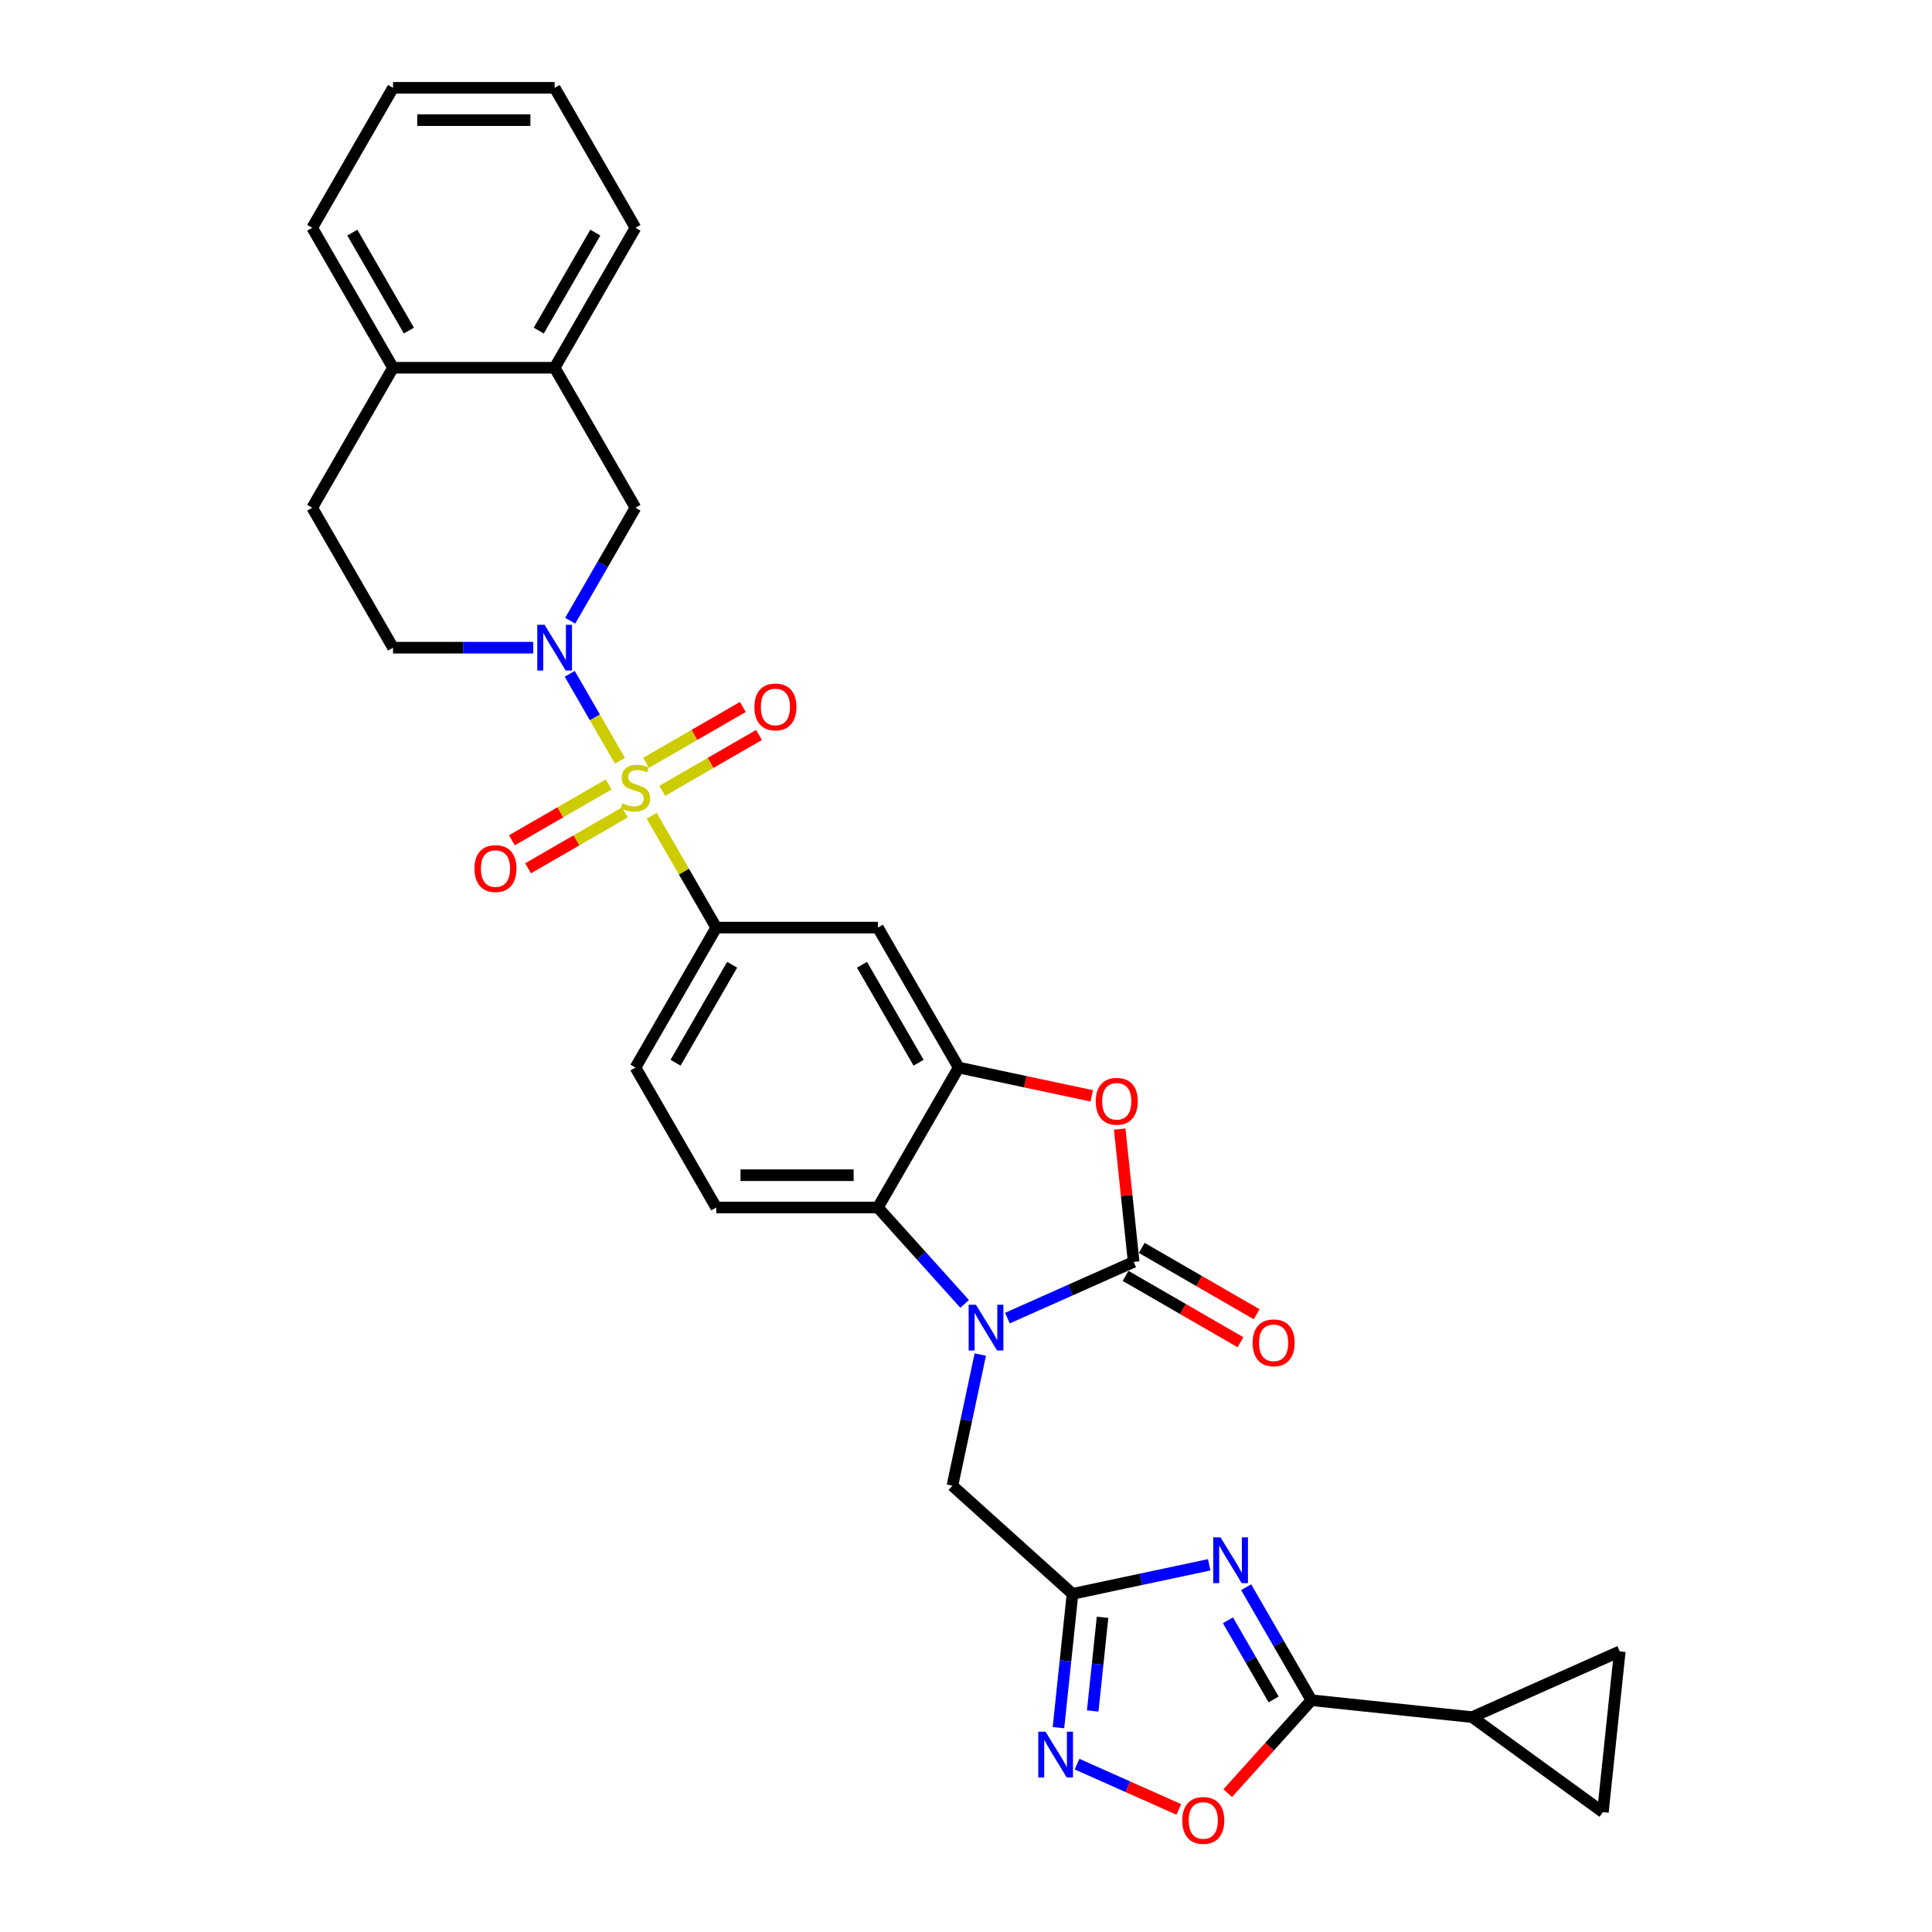 <?xml version='1.0' encoding='iso-8859-1'?>
<svg version='1.1' baseProfile='full'
              xmlns='http://www.w3.org/2000/svg'
                      xmlns:rdkit='http://www.rdkit.org/xml'
                      xmlns:xlink='http://www.w3.org/1999/xlink'
                  xml:space='preserve'
width='1000px' height='1000px' viewBox='0 0 1000 1000'>
<!-- END OF HEADER -->
<rect style='opacity:1.0;fill:#FFFFFF;stroke:none' width='1000' height='1000' x='0' y='0'> </rect>
<path class='bond-2' d='M 320.88,393.777 L 307.887,371.273' style='fill:none;fill-rule:evenodd;stroke:#CCCC00;stroke-width:6px;stroke-linecap:butt;stroke-linejoin:miter;stroke-opacity:1' />
<path class='bond-2' d='M 307.887,371.273 L 294.895,348.77' style='fill:none;fill-rule:evenodd;stroke:#0000FF;stroke-width:6px;stroke-linecap:butt;stroke-linejoin:miter;stroke-opacity:1' />
<path class='bond-10' d='M 337.301,422.219 L 354.017,451.172' style='fill:none;fill-rule:evenodd;stroke:#CCCC00;stroke-width:6px;stroke-linecap:butt;stroke-linejoin:miter;stroke-opacity:1' />
<path class='bond-10' d='M 354.017,451.172 L 370.733,480.125' style='fill:none;fill-rule:evenodd;stroke:#000000;stroke-width:6px;stroke-linecap:butt;stroke-linejoin:miter;stroke-opacity:1' />
<path class='bond-18' d='M 342.776,409.332 L 367.812,394.877' style='fill:none;fill-rule:evenodd;stroke:#CCCC00;stroke-width:6px;stroke-linecap:butt;stroke-linejoin:miter;stroke-opacity:1' />
<path class='bond-18' d='M 367.812,394.877 L 392.848,380.423' style='fill:none;fill-rule:evenodd;stroke:#FF0000;stroke-width:6px;stroke-linecap:butt;stroke-linejoin:miter;stroke-opacity:1' />
<path class='bond-18' d='M 334.411,394.843 L 359.447,380.388' style='fill:none;fill-rule:evenodd;stroke:#CCCC00;stroke-width:6px;stroke-linecap:butt;stroke-linejoin:miter;stroke-opacity:1' />
<path class='bond-18' d='M 359.447,380.388 L 384.483,365.934' style='fill:none;fill-rule:evenodd;stroke:#FF0000;stroke-width:6px;stroke-linecap:butt;stroke-linejoin:miter;stroke-opacity:1' />
<path class='bond-19' d='M 315.037,406.028 L 290.001,420.483' style='fill:none;fill-rule:evenodd;stroke:#CCCC00;stroke-width:6px;stroke-linecap:butt;stroke-linejoin:miter;stroke-opacity:1' />
<path class='bond-19' d='M 290.001,420.483 L 264.965,434.937' style='fill:none;fill-rule:evenodd;stroke:#FF0000;stroke-width:6px;stroke-linecap:butt;stroke-linejoin:miter;stroke-opacity:1' />
<path class='bond-19' d='M 323.402,420.517 L 298.367,434.972' style='fill:none;fill-rule:evenodd;stroke:#CCCC00;stroke-width:6px;stroke-linecap:butt;stroke-linejoin:miter;stroke-opacity:1' />
<path class='bond-19' d='M 298.367,434.972 L 273.331,449.426' style='fill:none;fill-rule:evenodd;stroke:#FF0000;stroke-width:6px;stroke-linecap:butt;stroke-linejoin:miter;stroke-opacity:1' />
<path class='bond-0' d='M 499.284,674.88 L 476.835,649.948' style='fill:none;fill-rule:evenodd;stroke:#0000FF;stroke-width:6px;stroke-linecap:butt;stroke-linejoin:miter;stroke-opacity:1' />
<path class='bond-0' d='M 476.835,649.948 L 454.385,625.015' style='fill:none;fill-rule:evenodd;stroke:#000000;stroke-width:6px;stroke-linecap:butt;stroke-linejoin:miter;stroke-opacity:1' />
<path class='bond-14' d='M 507.397,701.118 L 500.182,735.061' style='fill:none;fill-rule:evenodd;stroke:#0000FF;stroke-width:6px;stroke-linecap:butt;stroke-linejoin:miter;stroke-opacity:1' />
<path class='bond-14' d='M 500.182,735.061 L 492.967,769.005' style='fill:none;fill-rule:evenodd;stroke:#000000;stroke-width:6px;stroke-linecap:butt;stroke-linejoin:miter;stroke-opacity:1' />
<path class='bond-33' d='M 521.435,682.25 L 554.108,667.703' style='fill:none;fill-rule:evenodd;stroke:#0000FF;stroke-width:6px;stroke-linecap:butt;stroke-linejoin:miter;stroke-opacity:1' />
<path class='bond-33' d='M 554.108,667.703 L 586.78,653.157' style='fill:none;fill-rule:evenodd;stroke:#000000;stroke-width:6px;stroke-linecap:butt;stroke-linejoin:miter;stroke-opacity:1' />
<path class='bond-1' d='M 586.78,653.157 L 583.167,618.779' style='fill:none;fill-rule:evenodd;stroke:#000000;stroke-width:6px;stroke-linecap:butt;stroke-linejoin:miter;stroke-opacity:1' />
<path class='bond-1' d='M 583.167,618.779 L 579.553,584.401' style='fill:none;fill-rule:evenodd;stroke:#FF0000;stroke-width:6px;stroke-linecap:butt;stroke-linejoin:miter;stroke-opacity:1' />
<path class='bond-22' d='M 582.597,660.401 L 612.337,677.571' style='fill:none;fill-rule:evenodd;stroke:#000000;stroke-width:6px;stroke-linecap:butt;stroke-linejoin:miter;stroke-opacity:1' />
<path class='bond-22' d='M 612.337,677.571 L 642.076,694.741' style='fill:none;fill-rule:evenodd;stroke:#FF0000;stroke-width:6px;stroke-linecap:butt;stroke-linejoin:miter;stroke-opacity:1' />
<path class='bond-22' d='M 590.962,645.912 L 620.702,663.082' style='fill:none;fill-rule:evenodd;stroke:#000000;stroke-width:6px;stroke-linecap:butt;stroke-linejoin:miter;stroke-opacity:1' />
<path class='bond-22' d='M 620.702,663.082 L 650.441,680.252' style='fill:none;fill-rule:evenodd;stroke:#FF0000;stroke-width:6px;stroke-linecap:butt;stroke-linejoin:miter;stroke-opacity:1' />
<path class='bond-15' d='M 295.127,321.298 L 312.017,292.044' style='fill:none;fill-rule:evenodd;stroke:#0000FF;stroke-width:6px;stroke-linecap:butt;stroke-linejoin:miter;stroke-opacity:1' />
<path class='bond-15' d='M 312.017,292.044 L 328.907,262.79' style='fill:none;fill-rule:evenodd;stroke:#000000;stroke-width:6px;stroke-linecap:butt;stroke-linejoin:miter;stroke-opacity:1' />
<path class='bond-23' d='M 276.005,335.235 L 239.717,335.235' style='fill:none;fill-rule:evenodd;stroke:#0000FF;stroke-width:6px;stroke-linecap:butt;stroke-linejoin:miter;stroke-opacity:1' />
<path class='bond-23' d='M 239.717,335.235 L 203.428,335.235' style='fill:none;fill-rule:evenodd;stroke:#000000;stroke-width:6px;stroke-linecap:butt;stroke-linejoin:miter;stroke-opacity:1' />
<path class='bond-3' d='M 625.882,809.942 L 590.508,817.461' style='fill:none;fill-rule:evenodd;stroke:#0000FF;stroke-width:6px;stroke-linecap:butt;stroke-linejoin:miter;stroke-opacity:1' />
<path class='bond-3' d='M 590.508,817.461 L 555.133,824.98' style='fill:none;fill-rule:evenodd;stroke:#000000;stroke-width:6px;stroke-linecap:butt;stroke-linejoin:miter;stroke-opacity:1' />
<path class='bond-5' d='M 645.004,821.524 L 661.894,850.778' style='fill:none;fill-rule:evenodd;stroke:#0000FF;stroke-width:6px;stroke-linecap:butt;stroke-linejoin:miter;stroke-opacity:1' />
<path class='bond-5' d='M 661.894,850.778 L 678.784,880.033' style='fill:none;fill-rule:evenodd;stroke:#000000;stroke-width:6px;stroke-linecap:butt;stroke-linejoin:miter;stroke-opacity:1' />
<path class='bond-5' d='M 635.582,838.665 L 647.405,859.143' style='fill:none;fill-rule:evenodd;stroke:#0000FF;stroke-width:6px;stroke-linecap:butt;stroke-linejoin:miter;stroke-opacity:1' />
<path class='bond-5' d='M 647.405,859.143 L 659.228,879.621' style='fill:none;fill-rule:evenodd;stroke:#000000;stroke-width:6px;stroke-linecap:butt;stroke-linejoin:miter;stroke-opacity:1' />
<path class='bond-4' d='M 555.133,824.98 L 492.967,769.005' style='fill:none;fill-rule:evenodd;stroke:#000000;stroke-width:6px;stroke-linecap:butt;stroke-linejoin:miter;stroke-opacity:1' />
<path class='bond-9' d='M 555.133,824.98 L 551.494,859.609' style='fill:none;fill-rule:evenodd;stroke:#000000;stroke-width:6px;stroke-linecap:butt;stroke-linejoin:miter;stroke-opacity:1' />
<path class='bond-9' d='M 551.494,859.609 L 547.854,894.237' style='fill:none;fill-rule:evenodd;stroke:#0000FF;stroke-width:6px;stroke-linecap:butt;stroke-linejoin:miter;stroke-opacity:1' />
<path class='bond-9' d='M 570.68,837.117 L 568.132,861.357' style='fill:none;fill-rule:evenodd;stroke:#000000;stroke-width:6px;stroke-linecap:butt;stroke-linejoin:miter;stroke-opacity:1' />
<path class='bond-9' d='M 568.132,861.357 L 565.585,885.598' style='fill:none;fill-rule:evenodd;stroke:#0000FF;stroke-width:6px;stroke-linecap:butt;stroke-linejoin:miter;stroke-opacity:1' />
<path class='bond-13' d='M 678.784,880.033 L 761.978,888.777' style='fill:none;fill-rule:evenodd;stroke:#000000;stroke-width:6px;stroke-linecap:butt;stroke-linejoin:miter;stroke-opacity:1' />
<path class='bond-35' d='M 678.784,880.033 L 657.131,904.08' style='fill:none;fill-rule:evenodd;stroke:#000000;stroke-width:6px;stroke-linecap:butt;stroke-linejoin:miter;stroke-opacity:1' />
<path class='bond-35' d='M 657.131,904.08 L 635.478,928.128' style='fill:none;fill-rule:evenodd;stroke:#FF0000;stroke-width:6px;stroke-linecap:butt;stroke-linejoin:miter;stroke-opacity:1' />
<path class='bond-6' d='M 565.07,567.206 L 530.641,559.888' style='fill:none;fill-rule:evenodd;stroke:#FF0000;stroke-width:6px;stroke-linecap:butt;stroke-linejoin:miter;stroke-opacity:1' />
<path class='bond-6' d='M 530.641,559.888 L 496.211,552.57' style='fill:none;fill-rule:evenodd;stroke:#000000;stroke-width:6px;stroke-linecap:butt;stroke-linejoin:miter;stroke-opacity:1' />
<path class='bond-7' d='M 496.211,552.57 L 454.385,480.125' style='fill:none;fill-rule:evenodd;stroke:#000000;stroke-width:6px;stroke-linecap:butt;stroke-linejoin:miter;stroke-opacity:1' />
<path class='bond-7' d='M 475.448,550.069 L 446.17,499.357' style='fill:none;fill-rule:evenodd;stroke:#000000;stroke-width:6px;stroke-linecap:butt;stroke-linejoin:miter;stroke-opacity:1' />
<path class='bond-31' d='M 496.211,552.57 L 454.385,625.015' style='fill:none;fill-rule:evenodd;stroke:#000000;stroke-width:6px;stroke-linecap:butt;stroke-linejoin:miter;stroke-opacity:1' />
<path class='bond-8' d='M 454.385,625.015 L 370.733,625.015' style='fill:none;fill-rule:evenodd;stroke:#000000;stroke-width:6px;stroke-linecap:butt;stroke-linejoin:miter;stroke-opacity:1' />
<path class='bond-8' d='M 441.837,608.285 L 383.281,608.285' style='fill:none;fill-rule:evenodd;stroke:#000000;stroke-width:6px;stroke-linecap:butt;stroke-linejoin:miter;stroke-opacity:1' />
<path class='bond-11' d='M 557.465,913.105 L 583.805,924.833' style='fill:none;fill-rule:evenodd;stroke:#0000FF;stroke-width:6px;stroke-linecap:butt;stroke-linejoin:miter;stroke-opacity:1' />
<path class='bond-11' d='M 583.805,924.833 L 610.146,936.56' style='fill:none;fill-rule:evenodd;stroke:#FF0000;stroke-width:6px;stroke-linecap:butt;stroke-linejoin:miter;stroke-opacity:1' />
<path class='bond-12' d='M 370.733,480.125 L 454.385,480.125' style='fill:none;fill-rule:evenodd;stroke:#000000;stroke-width:6px;stroke-linecap:butt;stroke-linejoin:miter;stroke-opacity:1' />
<path class='bond-24' d='M 370.733,480.125 L 328.907,552.57' style='fill:none;fill-rule:evenodd;stroke:#000000;stroke-width:6px;stroke-linecap:butt;stroke-linejoin:miter;stroke-opacity:1' />
<path class='bond-24' d='M 378.948,499.357 L 349.67,550.069' style='fill:none;fill-rule:evenodd;stroke:#000000;stroke-width:6px;stroke-linecap:butt;stroke-linejoin:miter;stroke-opacity:1' />
<path class='bond-16' d='M 761.978,888.777 L 838.398,854.752' style='fill:none;fill-rule:evenodd;stroke:#000000;stroke-width:6px;stroke-linecap:butt;stroke-linejoin:miter;stroke-opacity:1' />
<path class='bond-17' d='M 761.978,888.777 L 829.654,937.946' style='fill:none;fill-rule:evenodd;stroke:#000000;stroke-width:6px;stroke-linecap:butt;stroke-linejoin:miter;stroke-opacity:1' />
<path class='bond-21' d='M 328.907,262.79 L 287.081,190.345' style='fill:none;fill-rule:evenodd;stroke:#000000;stroke-width:6px;stroke-linecap:butt;stroke-linejoin:miter;stroke-opacity:1' />
<path class='bond-36' d='M 838.398,854.752 L 829.654,937.946' style='fill:none;fill-rule:evenodd;stroke:#000000;stroke-width:6px;stroke-linecap:butt;stroke-linejoin:miter;stroke-opacity:1' />
<path class='bond-20' d='M 370.733,625.015 L 328.907,552.57' style='fill:none;fill-rule:evenodd;stroke:#000000;stroke-width:6px;stroke-linecap:butt;stroke-linejoin:miter;stroke-opacity:1' />
<path class='bond-27' d='M 287.081,190.345 L 328.907,117.9' style='fill:none;fill-rule:evenodd;stroke:#000000;stroke-width:6px;stroke-linecap:butt;stroke-linejoin:miter;stroke-opacity:1' />
<path class='bond-27' d='M 278.865,171.113 L 308.144,120.401' style='fill:none;fill-rule:evenodd;stroke:#000000;stroke-width:6px;stroke-linecap:butt;stroke-linejoin:miter;stroke-opacity:1' />
<path class='bond-32' d='M 287.081,190.345 L 203.428,190.345' style='fill:none;fill-rule:evenodd;stroke:#000000;stroke-width:6px;stroke-linecap:butt;stroke-linejoin:miter;stroke-opacity:1' />
<path class='bond-26' d='M 203.428,335.235 L 161.602,262.79' style='fill:none;fill-rule:evenodd;stroke:#000000;stroke-width:6px;stroke-linecap:butt;stroke-linejoin:miter;stroke-opacity:1' />
<path class='bond-25' d='M 203.428,190.345 L 161.602,262.79' style='fill:none;fill-rule:evenodd;stroke:#000000;stroke-width:6px;stroke-linecap:butt;stroke-linejoin:miter;stroke-opacity:1' />
<path class='bond-28' d='M 203.428,190.345 L 161.602,117.9' style='fill:none;fill-rule:evenodd;stroke:#000000;stroke-width:6px;stroke-linecap:butt;stroke-linejoin:miter;stroke-opacity:1' />
<path class='bond-28' d='M 211.643,171.113 L 182.365,120.401' style='fill:none;fill-rule:evenodd;stroke:#000000;stroke-width:6px;stroke-linecap:butt;stroke-linejoin:miter;stroke-opacity:1' />
<path class='bond-29' d='M 328.907,117.9 L 287.081,45.455' style='fill:none;fill-rule:evenodd;stroke:#000000;stroke-width:6px;stroke-linecap:butt;stroke-linejoin:miter;stroke-opacity:1' />
<path class='bond-30' d='M 161.602,117.9 L 203.428,45.455' style='fill:none;fill-rule:evenodd;stroke:#000000;stroke-width:6px;stroke-linecap:butt;stroke-linejoin:miter;stroke-opacity:1' />
<path class='bond-34' d='M 287.081,45.455 L 203.428,45.455' style='fill:none;fill-rule:evenodd;stroke:#000000;stroke-width:6px;stroke-linecap:butt;stroke-linejoin:miter;stroke-opacity:1' />
<path class='bond-34' d='M 274.533,62.185 L 215.976,62.185' style='fill:none;fill-rule:evenodd;stroke:#000000;stroke-width:6px;stroke-linecap:butt;stroke-linejoin:miter;stroke-opacity:1' />
<path  class='atom-0' d='M 322.214 415.811
Q 322.482 415.911, 323.586 416.38
Q 324.691 416.848, 325.895 417.149
Q 327.133 417.417, 328.338 417.417
Q 330.58 417.417, 331.885 416.346
Q 333.19 415.242, 333.19 413.335
Q 333.19 412.03, 332.52 411.227
Q 331.885 410.424, 330.881 409.989
Q 329.877 409.554, 328.204 409.052
Q 326.096 408.416, 324.824 407.814
Q 323.586 407.211, 322.683 405.94
Q 321.813 404.668, 321.813 402.527
Q 321.813 399.549, 323.821 397.709
Q 325.862 395.868, 329.877 395.868
Q 332.621 395.868, 335.733 397.173
L 334.963 399.75
Q 332.119 398.579, 329.977 398.579
Q 327.669 398.579, 326.397 399.549
Q 325.126 400.486, 325.159 402.125
Q 325.159 403.397, 325.795 404.167
Q 326.464 404.936, 327.401 405.371
Q 328.371 405.806, 329.977 406.308
Q 332.119 406.977, 333.39 407.646
Q 334.662 408.316, 335.565 409.688
Q 336.502 411.026, 336.502 413.335
Q 336.502 416.614, 334.294 418.387
Q 332.119 420.127, 328.472 420.127
Q 326.364 420.127, 324.758 419.659
Q 323.185 419.224, 321.311 418.454
L 322.214 415.811
' fill='#CCCC00'/>
<path  class='atom-1' d='M 505.123 675.336
L 512.886 687.884
Q 513.656 689.122, 514.894 691.364
Q 516.132 693.606, 516.199 693.739
L 516.199 675.336
L 519.344 675.336
L 519.344 699.026
L 516.098 699.026
L 507.766 685.307
Q 506.796 683.701, 505.759 681.861
Q 504.755 680.02, 504.454 679.452
L 504.454 699.026
L 501.375 699.026
L 501.375 675.336
L 505.123 675.336
' fill='#0000FF'/>
<path  class='atom-3' d='M 281.844 323.39
L 289.607 335.938
Q 290.376 337.176, 291.614 339.417
Q 292.853 341.659, 292.919 341.793
L 292.919 323.39
L 296.065 323.39
L 296.065 347.08
L 292.819 347.08
L 284.487 333.361
Q 283.517 331.755, 282.48 329.915
Q 281.476 328.074, 281.175 327.505
L 281.175 347.08
L 278.096 347.08
L 278.096 323.39
L 281.844 323.39
' fill='#0000FF'/>
<path  class='atom-4' d='M 631.721 795.742
L 639.484 808.29
Q 640.253 809.528, 641.491 811.77
Q 642.73 814.012, 642.796 814.146
L 642.796 795.742
L 645.942 795.742
L 645.942 819.433
L 642.696 819.433
L 634.364 805.714
Q 633.394 804.108, 632.357 802.267
Q 631.353 800.427, 631.052 799.858
L 631.052 819.433
L 627.973 819.433
L 627.973 795.742
L 631.721 795.742
' fill='#0000FF'/>
<path  class='atom-7' d='M 567.161 570.029
Q 567.161 564.341, 569.972 561.162
Q 572.782 557.983, 578.036 557.983
Q 583.289 557.983, 586.1 561.162
Q 588.911 564.341, 588.911 570.029
Q 588.911 575.785, 586.066 579.064
Q 583.222 582.31, 578.036 582.31
Q 572.816 582.31, 569.972 579.064
Q 567.161 575.818, 567.161 570.029
M 578.036 579.633
Q 581.65 579.633, 583.59 577.223
Q 585.565 574.781, 585.565 570.029
Q 585.565 565.378, 583.59 563.036
Q 581.65 560.66, 578.036 560.66
Q 574.422 560.66, 572.448 563.003
Q 570.507 565.345, 570.507 570.029
Q 570.507 574.814, 572.448 577.223
Q 574.422 579.633, 578.036 579.633
' fill='#FF0000'/>
<path  class='atom-10' d='M 541.152 896.329
L 548.915 908.877
Q 549.685 910.115, 550.923 912.356
Q 552.161 914.598, 552.228 914.732
L 552.228 896.329
L 555.373 896.329
L 555.373 920.019
L 552.128 920.019
L 543.796 906.3
Q 542.825 904.694, 541.788 902.854
Q 540.784 901.013, 540.483 900.444
L 540.483 920.019
L 537.405 920.019
L 537.405 896.329
L 541.152 896.329
' fill='#0000FF'/>
<path  class='atom-12' d='M 611.935 942.265
Q 611.935 936.577, 614.745 933.398
Q 617.556 930.219, 622.809 930.219
Q 628.063 930.219, 630.873 933.398
Q 633.684 936.577, 633.684 942.265
Q 633.684 948.021, 630.84 951.3
Q 627.996 954.545, 622.809 954.545
Q 617.589 954.545, 614.745 951.3
Q 611.935 948.054, 611.935 942.265
M 622.809 951.869
Q 626.423 951.869, 628.364 949.459
Q 630.338 947.017, 630.338 942.265
Q 630.338 937.614, 628.364 935.272
Q 626.423 932.896, 622.809 932.896
Q 619.196 932.896, 617.221 935.238
Q 615.281 937.581, 615.281 942.265
Q 615.281 947.05, 617.221 949.459
Q 619.196 951.869, 622.809 951.869
' fill='#FF0000'/>
<path  class='atom-19' d='M 390.477 365.921
Q 390.477 360.232, 393.288 357.054
Q 396.098 353.875, 401.352 353.875
Q 406.605 353.875, 409.416 357.054
Q 412.227 360.232, 412.227 365.921
Q 412.227 371.676, 409.382 374.955
Q 406.538 378.201, 401.352 378.201
Q 396.132 378.201, 393.288 374.955
Q 390.477 371.709, 390.477 365.921
M 401.352 375.524
Q 404.966 375.524, 406.906 373.115
Q 408.88 370.672, 408.88 365.921
Q 408.88 361.27, 406.906 358.927
Q 404.966 356.552, 401.352 356.552
Q 397.738 356.552, 395.764 358.894
Q 393.823 361.236, 393.823 365.921
Q 393.823 370.706, 395.764 373.115
Q 397.738 375.524, 401.352 375.524
' fill='#FF0000'/>
<path  class='atom-20' d='M 245.587 449.573
Q 245.587 443.885, 248.398 440.706
Q 251.208 437.527, 256.462 437.527
Q 261.715 437.527, 264.526 440.706
Q 267.336 443.885, 267.336 449.573
Q 267.336 455.328, 264.492 458.608
Q 261.648 461.853, 256.462 461.853
Q 251.242 461.853, 248.398 458.608
Q 245.587 455.362, 245.587 449.573
M 256.462 459.176
Q 260.075 459.176, 262.016 456.767
Q 263.99 454.325, 263.99 449.573
Q 263.99 444.922, 262.016 442.58
Q 260.075 440.204, 256.462 440.204
Q 252.848 440.204, 250.874 442.546
Q 248.933 444.889, 248.933 449.573
Q 248.933 454.358, 250.874 456.767
Q 252.848 459.176, 256.462 459.176
' fill='#FF0000'/>
<path  class='atom-23' d='M 648.35 695.05
Q 648.35 689.361, 651.161 686.182
Q 653.972 683.004, 659.225 683.004
Q 664.478 683.004, 667.289 686.182
Q 670.1 689.361, 670.1 695.05
Q 670.1 700.805, 667.256 704.084
Q 664.411 707.33, 659.225 707.33
Q 654.005 707.33, 651.161 704.084
Q 648.35 700.838, 648.35 695.05
M 659.225 704.653
Q 662.839 704.653, 664.779 702.244
Q 666.754 699.801, 666.754 695.05
Q 666.754 690.399, 664.779 688.056
Q 662.839 685.681, 659.225 685.681
Q 655.611 685.681, 653.637 688.023
Q 651.696 690.365, 651.696 695.05
Q 651.696 699.835, 653.637 702.244
Q 655.611 704.653, 659.225 704.653
' fill='#FF0000'/>
</svg>
